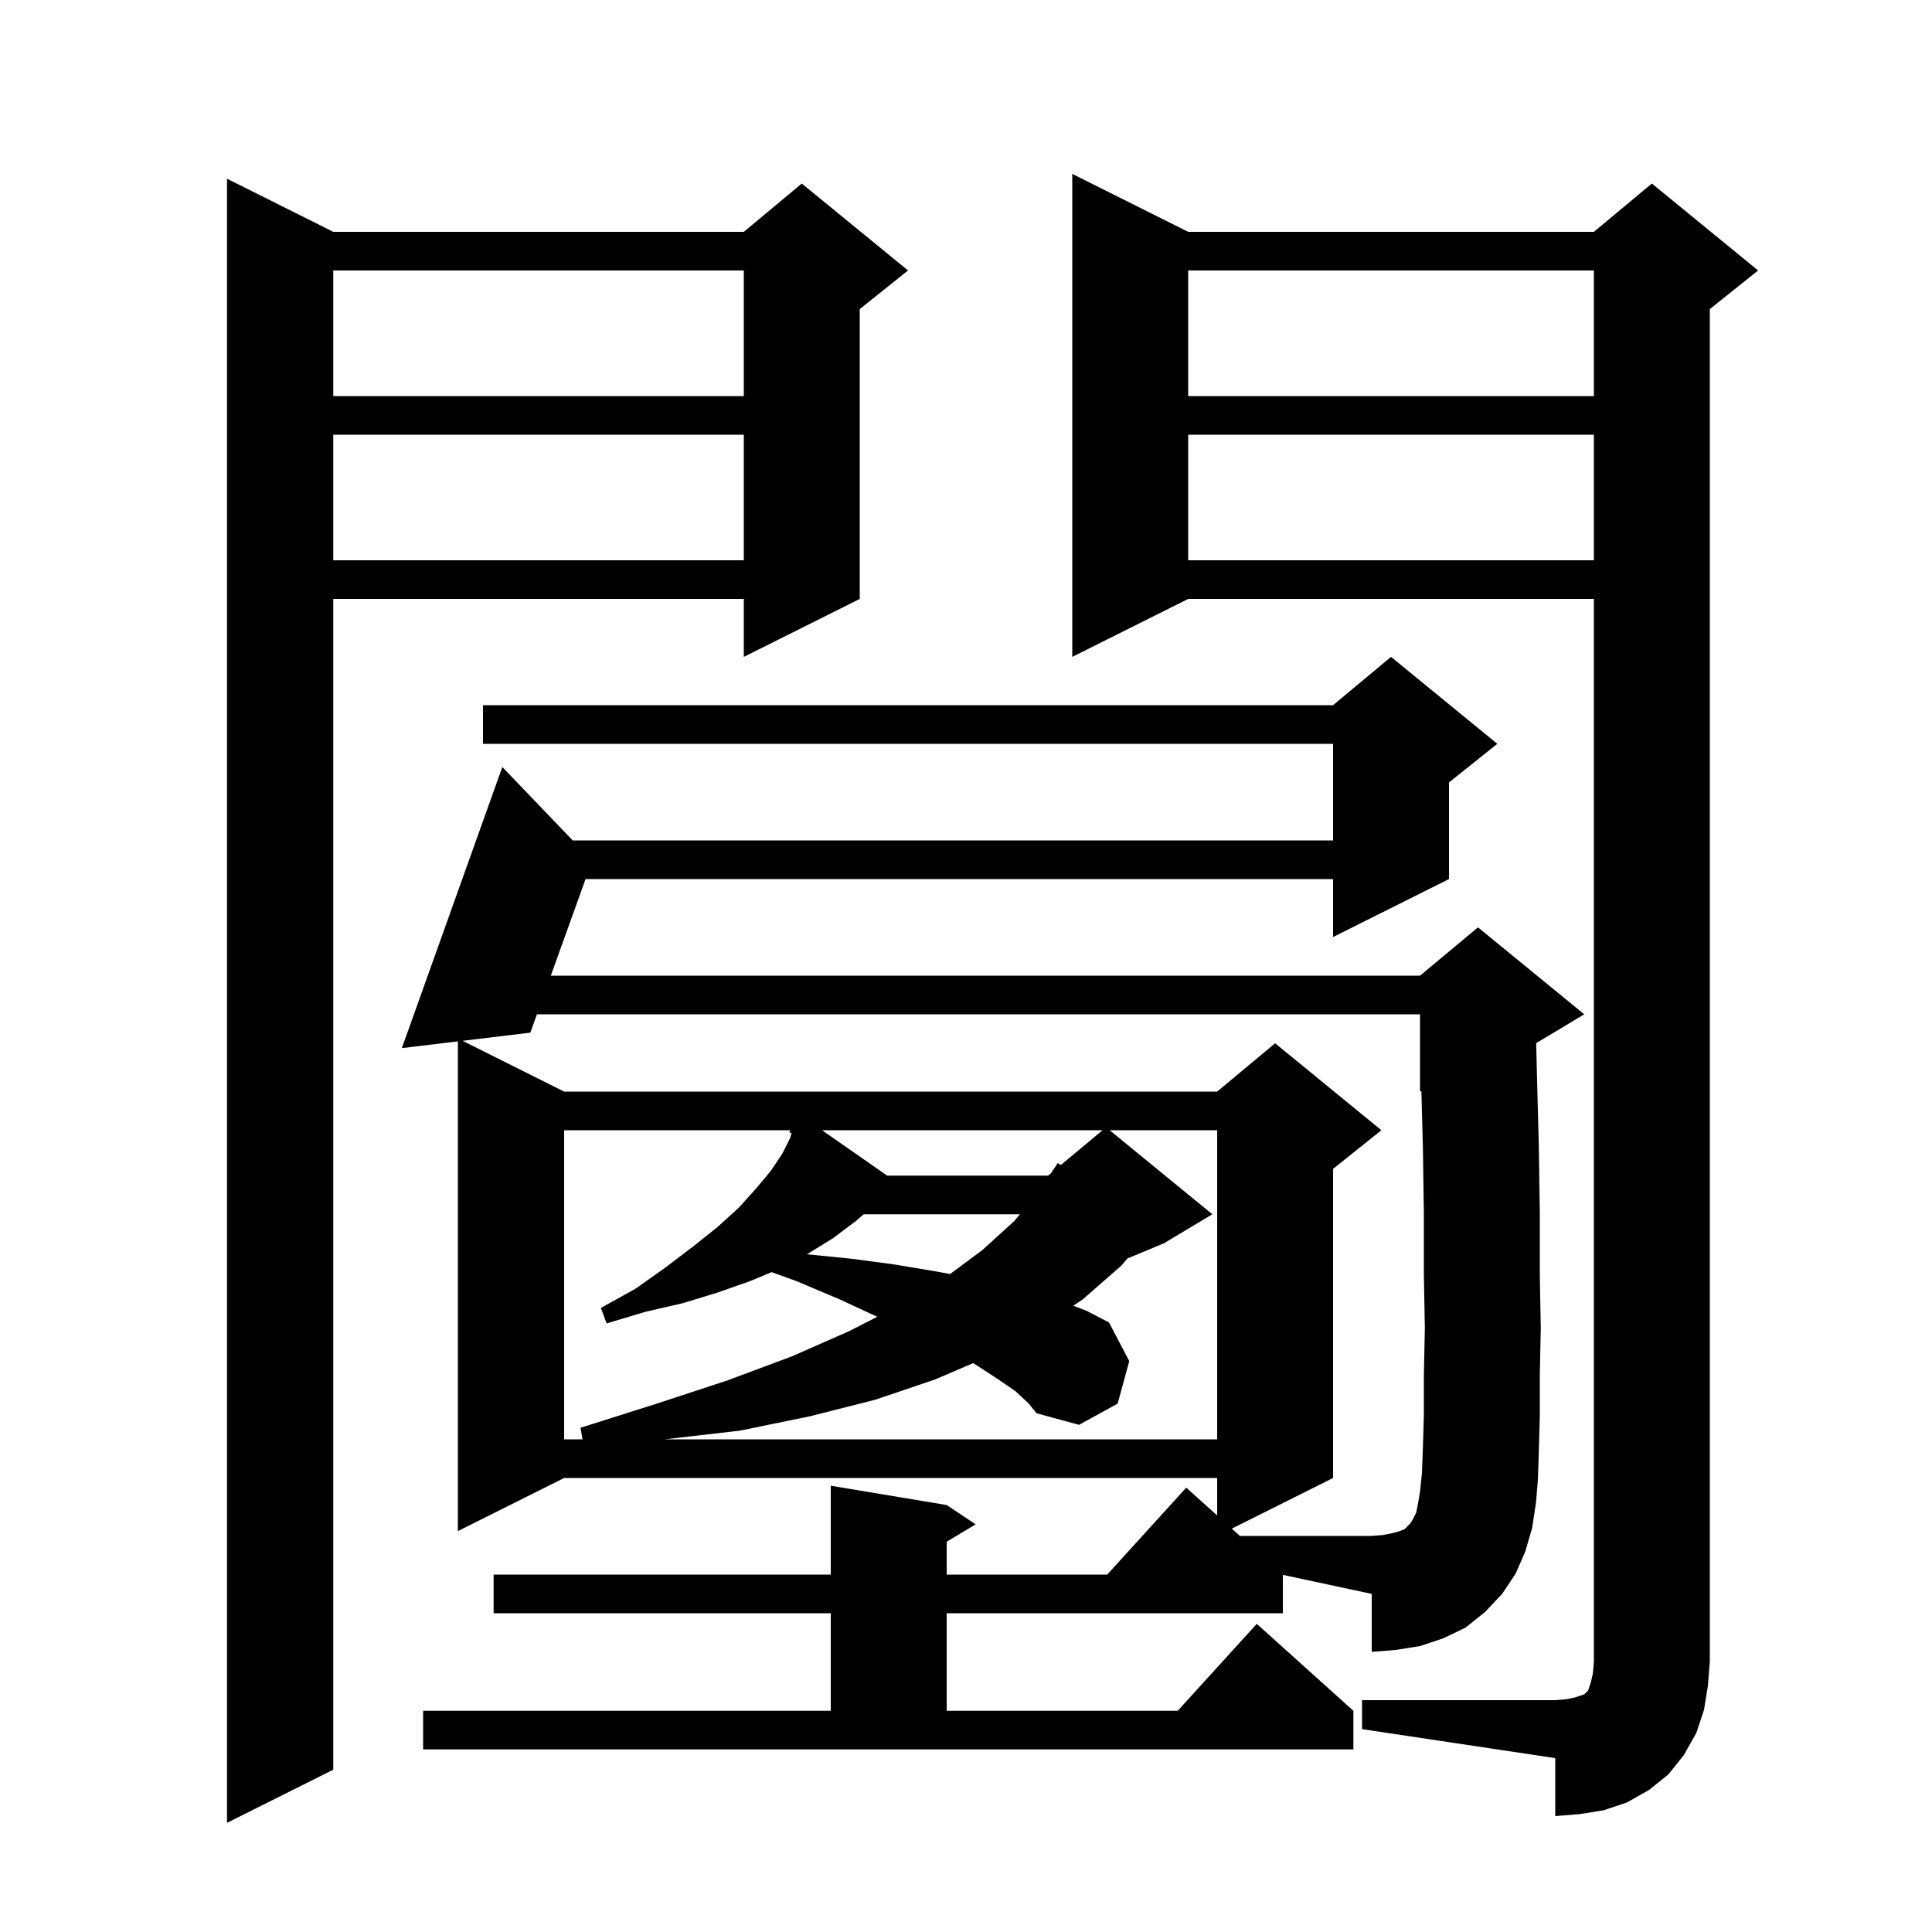 <svg xmlns="http://www.w3.org/2000/svg" xmlns:xlink="http://www.w3.org/1999/xlink" version="1.1" baseProfile="full" viewBox="0 0 200 200" width="200" height="200"><g fill="currentColor"><path d="M 34.5 24.0 L 77.0 24.0 L 83.0 19.0 L 94.0 28.0 L 89.0 32.0 L 89.0 62.0 L 77.0 68.0 L 77.0 62.0 L 34.5 62.0 L 34.5 183.2 L 23.5 188.7 L 23.5 18.5 Z M 141.0 176.0 L 161.0 176.0 L 162.2 175.9 L 163.1 175.7 L 164.0 175.4 L 164.4 175.0 L 164.7 174.1 L 164.9 173.2 L 165.0 172.0 L 165.0 62.0 L 123.0 62.0 L 111.0 68.0 L 111.0 18.0 L 123.0 24.0 L 165.0 24.0 L 171.0 19.0 L 182.0 28.0 L 177.0 32.0 L 177.0 172.0 L 176.8 174.5 L 176.4 177.0 L 175.6 179.4 L 174.3 181.7 L 172.7 183.7 L 170.7 185.3 L 168.4 186.6 L 166.0 187.4 L 163.5 187.8 L 161.0 188.0 L 161.0 182.0 L 141.0 179.0 Z M 132.8 167.0 L 98.0 167.0 L 98.0 177.1 L 121.918 177.1 L 130.1 168.1 L 140.1 177.1 L 140.1 181.1 L 43.8 181.1 L 43.8 177.1 L 86.0 177.1 L 86.0 167.0 L 51.1 167.0 L 51.1 163.0 L 86.0 163.0 L 86.0 153.8 L 98.0 155.8 L 101.0 157.8 L 98.0 159.6 L 98.0 163.0 L 114.618 163.0 L 122.8 154.0 L 126.0 156.88 L 126.0 153.0 L 58.4 153.0 L 47.4 158.5 L 47.4 107.802 L 41.6 108.5 L 52.0 79.4 L 59.287 87.0 L 138.0 87.0 L 138.0 77.0 L 50.0 77.0 L 50.0 73.0 L 138.0 73.0 L 144.0 68.0 L 155.0 77.0 L 150.0 81.0 L 150.0 91.0 L 138.0 97.0 L 138.0 91.0 L 60.617 91.0 L 57.021 101.0 L 147.0 101.0 L 153.0 96.0 L 164.0 105.0 L 159.025 107.985 L 159.1 111.1 L 159.3 118.7 L 159.4 125.6 L 159.4 131.9 L 159.5 137.5 L 159.4 142.4 L 159.4 146.6 L 159.3 150.2 L 159.2 153.2 L 159.0 155.6 L 158.6 158.2 L 157.9 160.6 L 156.9 162.9 L 155.5 165.0 L 153.7 166.9 L 151.7 168.5 L 149.4 169.6 L 147.0 170.4 L 144.5 170.8 L 142.0 171.0 L 142.0 165.0 L 132.8 163.029 Z M 58.4 117.0 L 58.4 149.0 L 60.3 149.0 L 60.1 147.8 L 68.0 145.3 L 75.3 142.9 L 82.0 140.4 L 87.9 137.8 L 90.816 136.315 L 86.9 134.5 L 82.4 132.6 L 79.871 131.69 L 77.7 132.6 L 74.3 133.8 L 70.7 134.9 L 66.8 135.8 L 62.8 137.0 L 62.2 135.4 L 65.8 133.4 L 68.9 131.2 L 71.8 129.0 L 74.3 127.0 L 76.5 125.0 L 78.3 123.0 L 79.8 121.2 L 81.0 119.4 L 81.8 117.8 L 81.94 117.311 L 81.7 117.2 L 81.822 117.0 Z M 105.1 144.0 L 103.2 142.7 L 100.9 141.2 L 100.734 141.114 L 96.8 142.8 L 90.6 144.9 L 83.9 146.6 L 76.6 148.1 L 68.8 149.0 L 126.0 149.0 L 126.0 117.0 L 114.867 117.0 L 125.5 125.7 L 120.5 128.7 L 116.714 130.277 L 116.1 131.0 L 112.1 134.5 L 111.112 135.166 L 112.5 135.7 L 114.8 136.9 L 116.9 140.9 L 115.7 145.3 L 111.7 147.5 L 107.3 146.3 L 106.5 145.3 Z M 89.411 125.7 L 88.6 126.4 L 86.2 128.2 L 83.6 129.8 L 83.521 129.842 L 88.1 130.3 L 92.6 130.9 L 96.8 131.6 L 98.356 131.887 L 101.7 129.4 L 105.0 126.4 L 105.583 125.7 Z M 85.096 117.0 L 91.839 121.7 L 108.5 121.7 L 108.8 121.45 L 109.5 120.4 L 109.812 120.606 L 114.14 117.0 Z M 123.0 45.0 L 123.0 58.0 L 165.0 58.0 L 165.0 45.0 Z M 34.5 45.0 L 34.5 58.0 L 77.0 58.0 L 77.0 45.0 Z M 123.0 28.0 L 123.0 41.0 L 165.0 41.0 L 165.0 28.0 Z M 34.5 28.0 L 34.5 41.0 L 77.0 41.0 L 77.0 28.0 Z M 147.3 149.8 L 147.4 146.4 L 147.4 142.3 L 147.5 137.5 L 147.4 132.0 L 147.4 125.8 L 147.3 118.9 L 147.143 112.94 L 147.0 113.0 L 147.0 105.0 L 55.583 105.0 L 54.9 106.9 L 47.887 107.744 L 58.4 113.0 L 126.0 113.0 L 132.0 108.0 L 143.0 117.0 L 138.0 121.0 L 138.0 153.0 L 127.514 158.243 L 128.356 159.0 L 142.0 159.0 L 143.2 158.9 L 144.2 158.7 L 144.9 158.5 L 145.4 158.3 L 146.0 157.7 L 146.3 157.2 L 146.6 156.6 L 146.8 155.6 L 147.0 154.4 L 147.2 152.5 Z "/></g></svg>